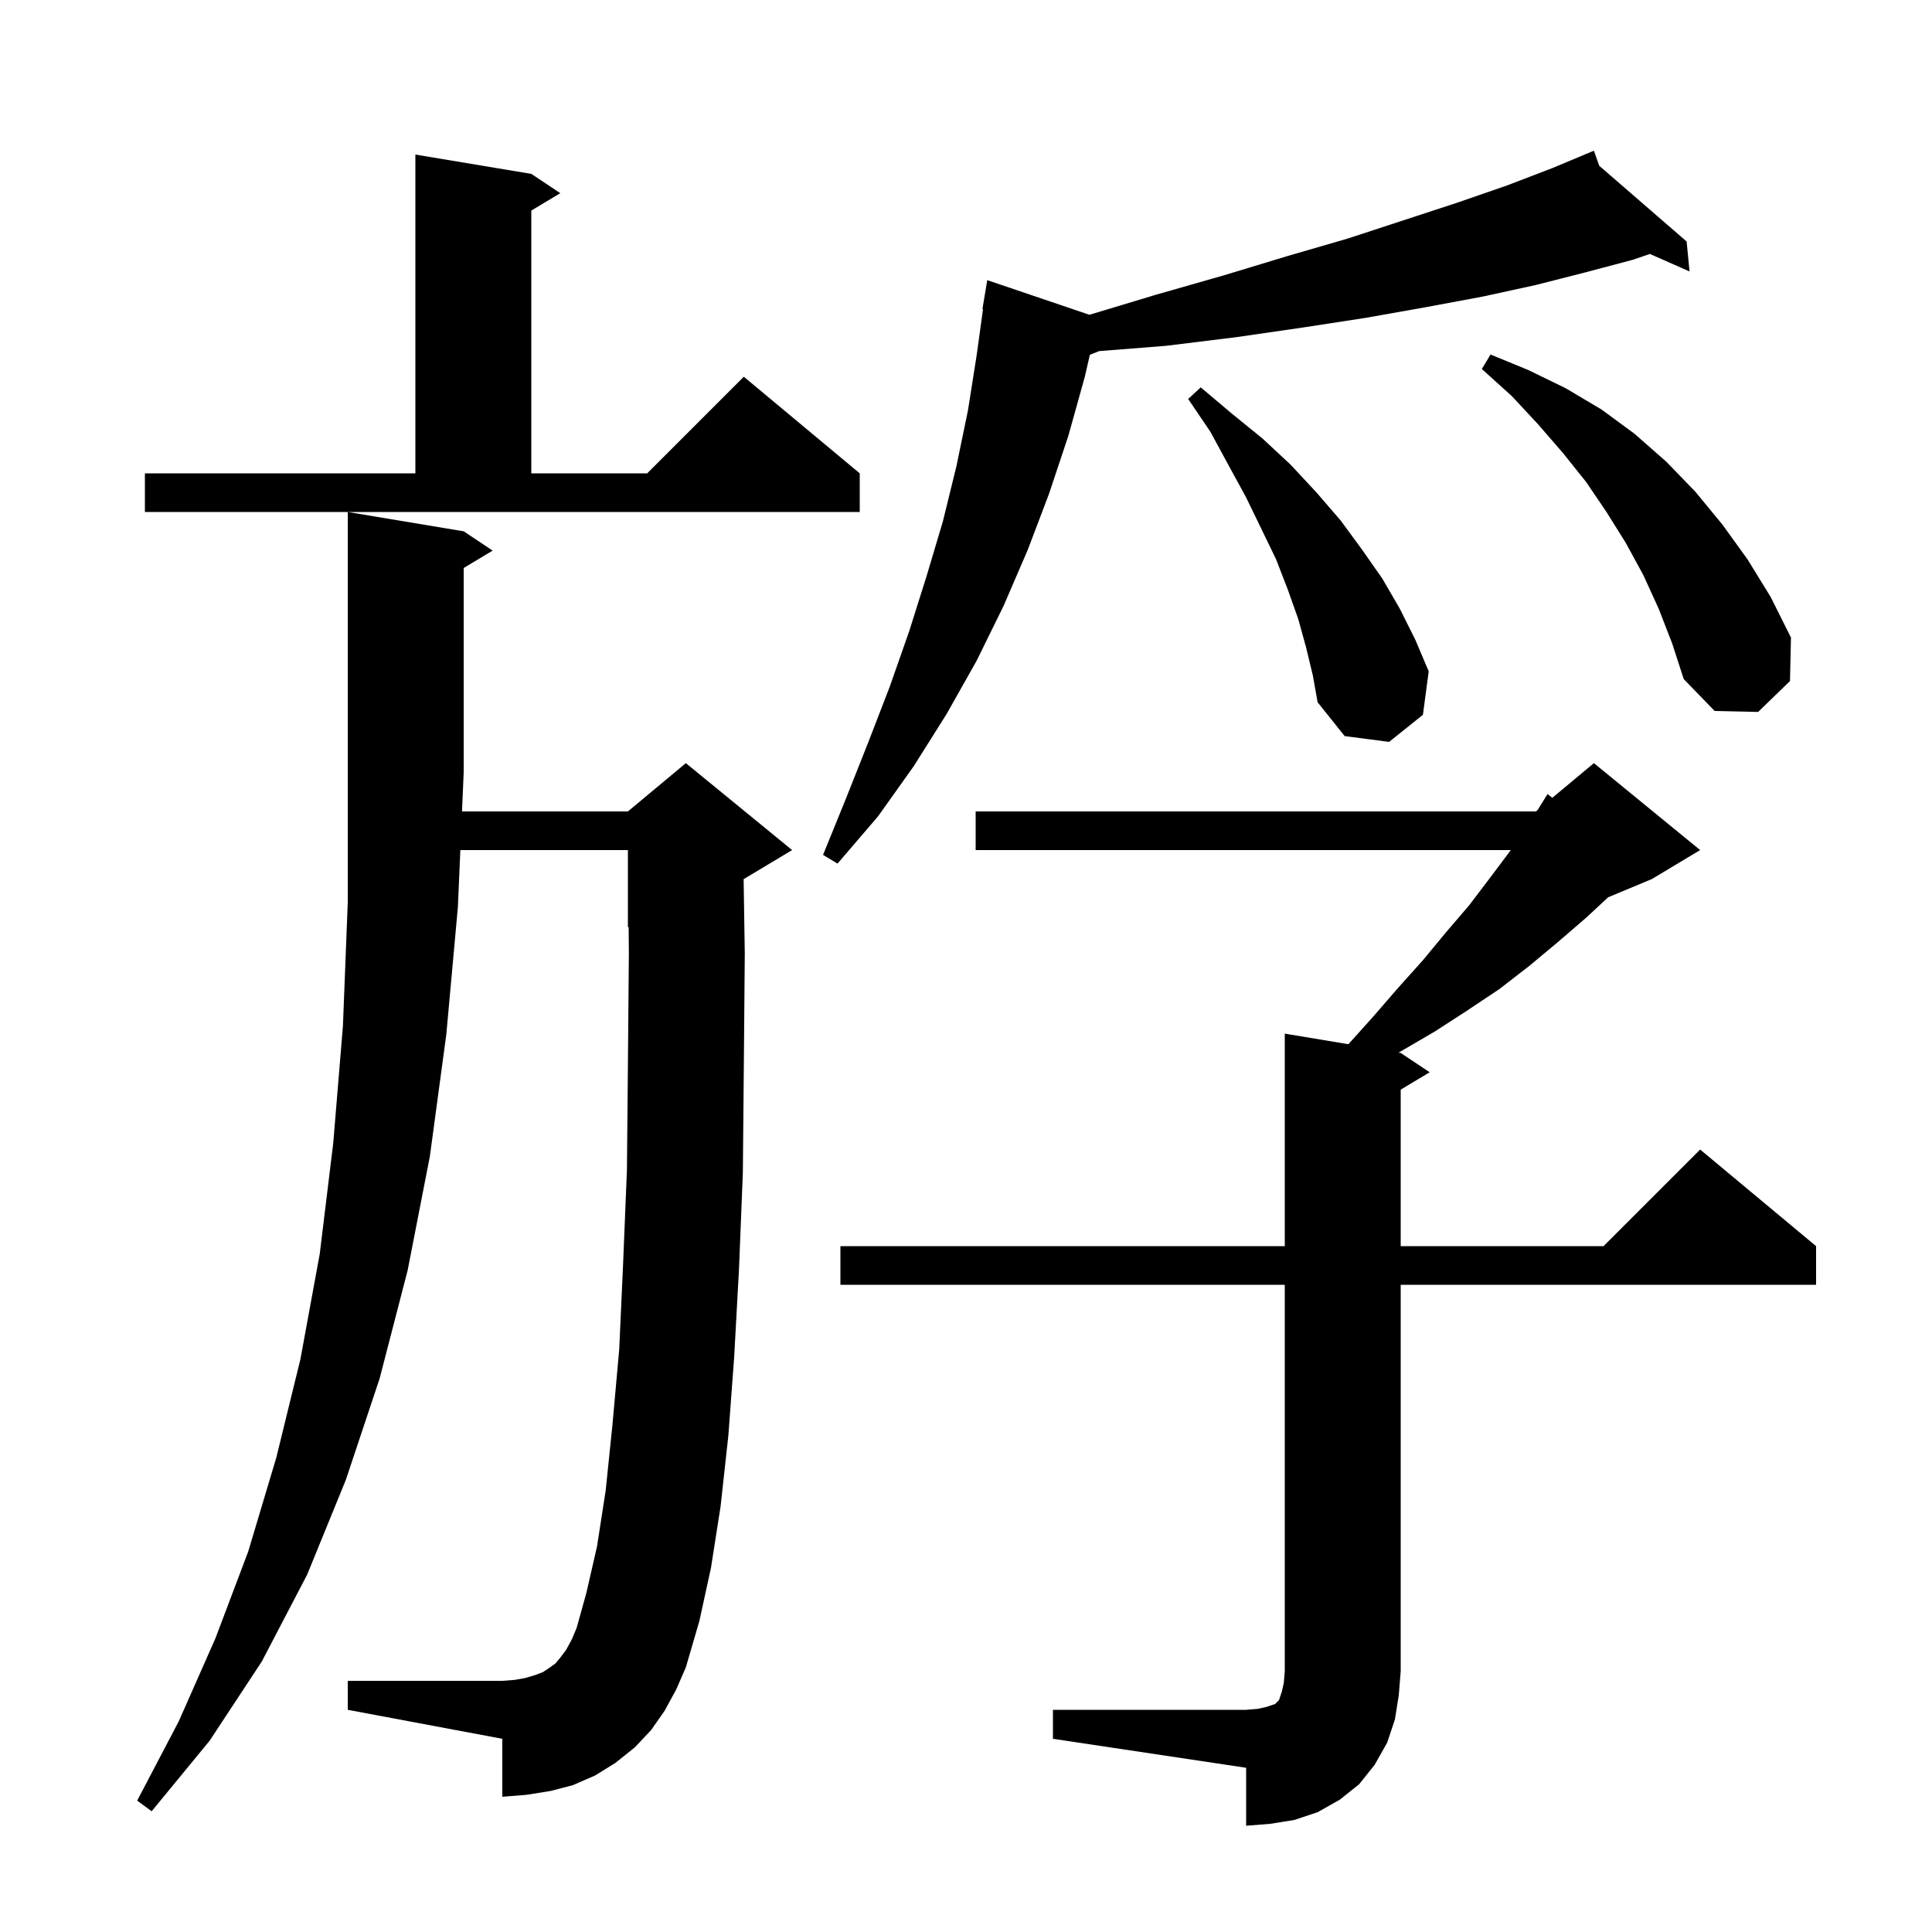 <svg xmlns="http://www.w3.org/2000/svg" xmlns:xlink="http://www.w3.org/1999/xlink" version="1.1" baseProfile="full" viewBox="0 0 200 200" width="200" height="200"><g fill="currentColor"><path d="M 109.0 177.0 L 129.0 177.0 L 130.2 176.9 L 131.1 176.7 L 132.0 176.4 L 132.4 176.0 L 132.7 175.1 L 132.9 174.2 L 133.0 173.0 L 133.0 133.0 L 87.0 133.0 L 87.0 129.0 L 133.0 129.0 L 133.0 107.0 L 139.583 108.097 L 142.1 105.3 L 144.7 102.3 L 147.3 99.4 L 149.7 96.5 L 152.1 93.7 L 154.3 90.8 L 156.4 88.0 L 101.0 88.0 L 101.0 84.0 L 159.0 84.0 L 159.171 83.857 L 160.2 82.2 L 160.693 82.589 L 165.0 79.0 L 176.0 88.0 L 171.0 91.0 L 166.479 92.884 L 164.2 95.0 L 161.3 97.5 L 158.3 100.0 L 155.2 102.4 L 151.9 104.6 L 148.5 106.8 L 144.9 108.9 L 144.777 108.963 L 145.0 109.0 L 148.0 111.0 L 145.0 112.8 L 145.0 129.0 L 166.0 129.0 L 176.0 119.0 L 188.0 129.0 L 188.0 133.0 L 145.0 133.0 L 145.0 173.0 L 144.8 175.5 L 144.4 178.0 L 143.6 180.4 L 142.3 182.7 L 140.7 184.7 L 138.7 186.3 L 136.4 187.6 L 134.0 188.4 L 131.5 188.8 L 129.0 189.0 L 129.0 183.0 L 109.0 180.0 Z M 68.8 177.1 L 67.4 179.1 L 65.7 180.9 L 63.7 182.5 L 61.6 183.8 L 59.3 184.8 L 57.0 185.4 L 54.5 185.8 L 52.0 186.0 L 52.0 180.0 L 36.0 177.0 L 36.0 174.0 L 52.0 174.0 L 53.3 173.9 L 54.4 173.7 L 55.4 173.4 L 56.2 173.1 L 56.8 172.7 L 57.5 172.2 L 58.0 171.6 L 58.6 170.8 L 59.2 169.7 L 59.7 168.5 L 60.7 164.9 L 61.8 160.1 L 62.7 154.3 L 63.4 147.5 L 64.1 139.7 L 64.5 130.9 L 64.9 121.1 L 65.0 110.4 L 65.1 98.7 L 65.078 95.967 L 65.0 96.0 L 65.0 88.0 L 47.655 88.0 L 47.4 93.9 L 46.2 107.1 L 44.5 119.7 L 42.2 131.5 L 39.3 142.7 L 35.8 153.2 L 31.8 163.0 L 27.1 172.0 L 21.7 180.2 L 15.7 187.5 L 14.2 186.4 L 18.5 178.2 L 22.3 169.6 L 25.7 160.6 L 28.6 150.9 L 31.1 140.7 L 33.1 129.8 L 34.5 118.3 L 35.5 106.2 L 36.0 93.4 L 36.0 53.0 L 48.0 55.0 L 51.0 57.0 L 48.0 58.8 L 48.0 80.0 L 47.827 84.0 L 65.0 84.0 L 71.0 79.0 L 82.0 88.0 L 77.0 91.0 L 76.98 91.008 L 77.1 98.7 L 77.0 110.5 L 76.9 121.4 L 76.5 131.4 L 76.0 140.5 L 75.4 148.6 L 74.6 155.9 L 73.6 162.3 L 72.4 167.8 L 71.0 172.6 L 70.0 174.9 Z M 165.551 17.158 L 174.6 25.0 L 174.9 28.1 L 170.798 26.29 L 169.0 26.9 L 164.1 28.2 L 159.0 29.5 L 153.5 30.7 L 147.6 31.8 L 141.4 32.9 L 134.9 33.9 L 128.0 34.9 L 120.7 35.8 L 113.785 36.346 L 112.821 36.732 L 112.3 39.0 L 110.6 45.1 L 108.6 51.1 L 106.4 56.9 L 103.9 62.7 L 101.1 68.4 L 98.0 73.9 L 94.6 79.3 L 90.9 84.5 L 86.7 89.4 L 85.2 88.5 L 87.6 82.6 L 89.9 76.8 L 92.1 71.1 L 94.1 65.4 L 95.9 59.7 L 97.6 54.0 L 99.0 48.3 L 100.2 42.5 L 101.1 36.8 L 101.761 32.005 L 101.7 32.0 L 102.2 29.0 L 112.776 32.587 L 119.7 30.5 L 126.7 28.5 L 133.3 26.5 L 139.5 24.7 L 145.3 22.8 L 150.8 21.0 L 156.0 19.2 L 160.7 17.4 L 164.129 15.965 L 164.1 15.9 L 164.16 15.952 L 165.0 15.6 Z M 135.2 67.0 L 134.4 64.1 L 133.3 61.0 L 132.1 57.9 L 130.6 54.8 L 129.0 51.5 L 127.2 48.2 L 125.3 44.7 L 123.0 41.3 L 124.3 40.1 L 127.5 42.8 L 130.7 45.4 L 133.6 48.1 L 136.3 51.0 L 138.8 53.9 L 141.0 56.9 L 143.1 59.9 L 144.9 63.0 L 146.5 66.2 L 147.9 69.5 L 147.3 74.0 L 143.8 76.8 L 139.2 76.2 L 136.4 72.7 L 135.9 69.9 Z M 171.7 63.0 L 170.1 59.5 L 168.3 56.2 L 166.3 53.0 L 164.2 49.9 L 161.8 46.9 L 159.2 43.9 L 156.5 41.0 L 153.4 38.2 L 154.3 36.7 L 158.2 38.3 L 162.1 40.2 L 165.8 42.4 L 169.2 44.9 L 172.5 47.8 L 175.5 50.9 L 178.3 54.3 L 180.9 57.9 L 183.3 61.8 L 185.4 66.0 L 185.3 70.5 L 182.0 73.7 L 177.5 73.6 L 174.3 70.3 L 173.1 66.6 Z M 15.0 49.0 L 43.0 49.0 L 43.0 16.0 L 55.0 18.0 L 58.0 20.0 L 55.0 21.8 L 55.0 49.0 L 67.0 49.0 L 77.0 39.0 L 89.0 49.0 L 89.0 53.0 L 15.0 53.0 Z "/></g></svg>